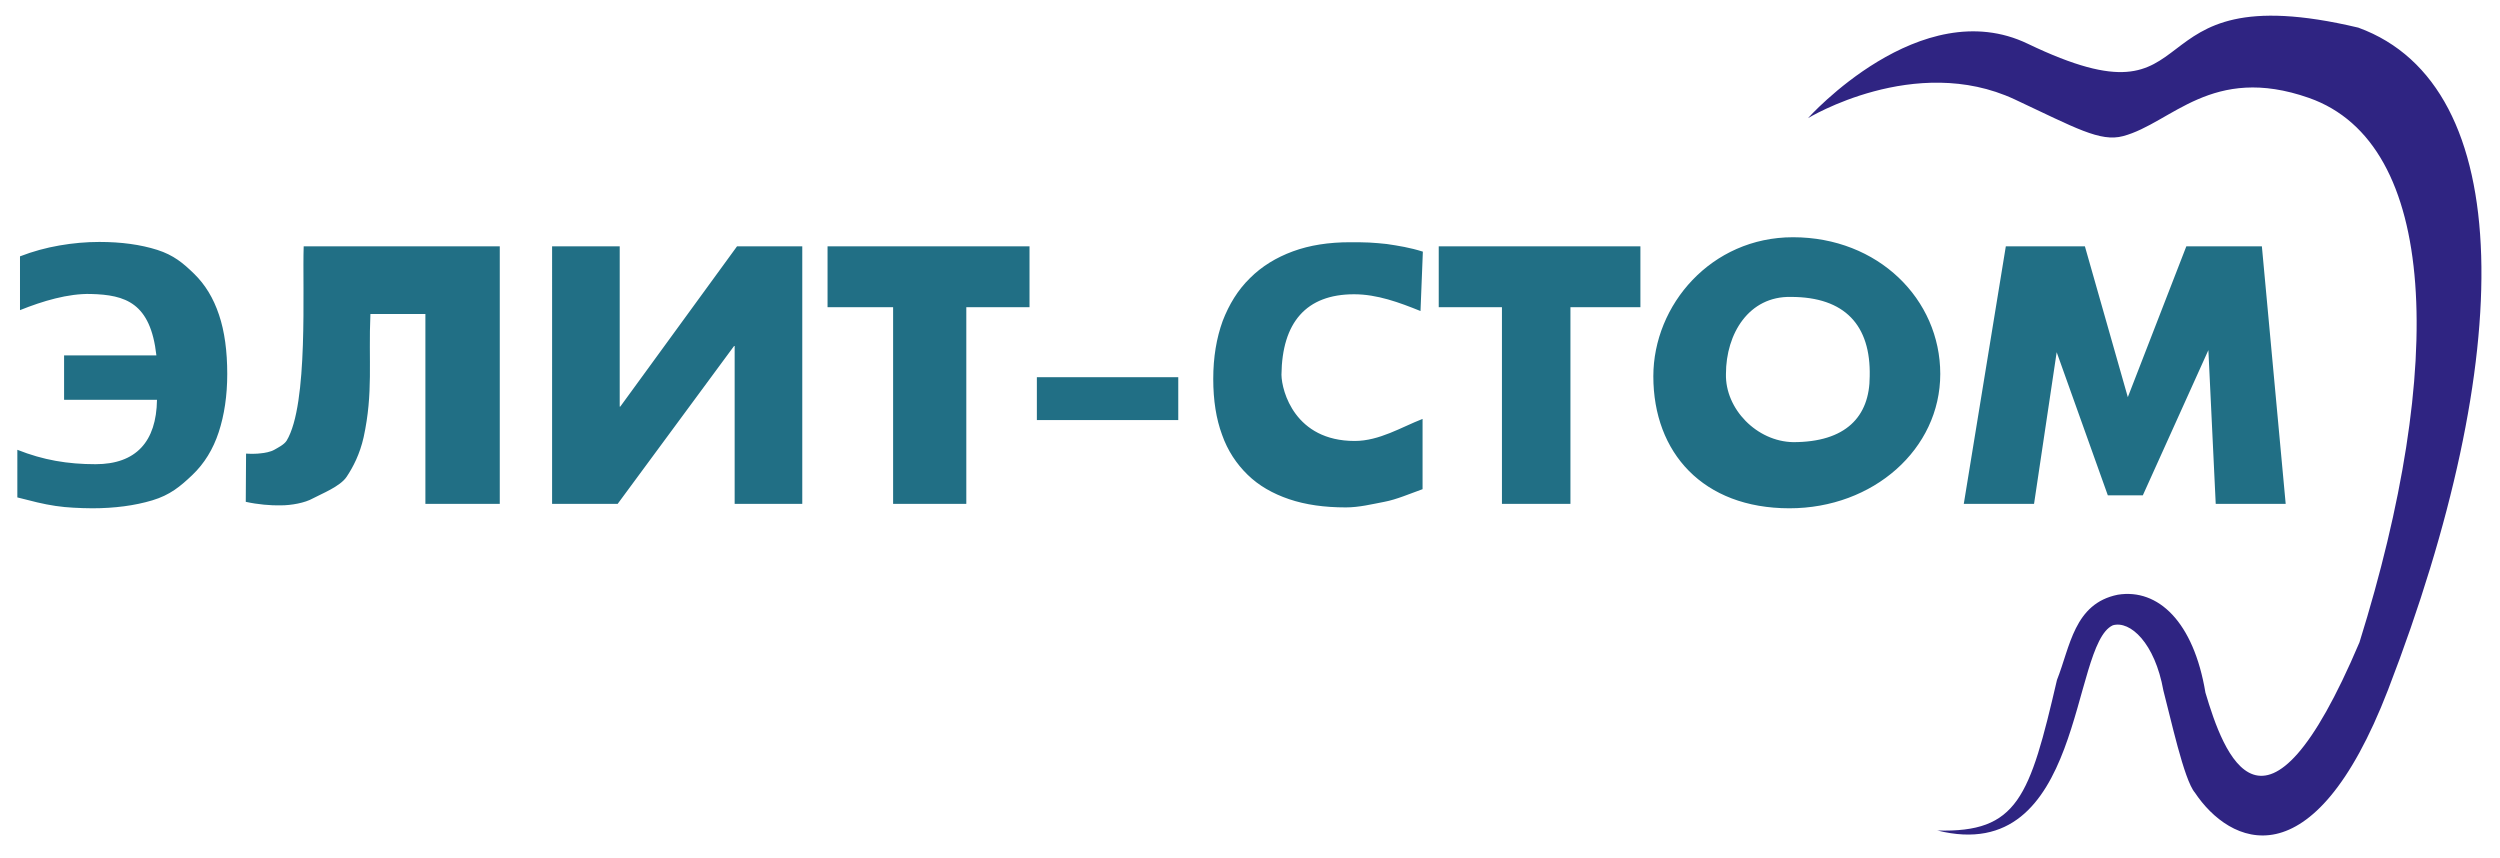 <?xml version="1.0" encoding="utf-8"?>
<!-- Generator: Adobe Illustrator 24.1.2, SVG Export Plug-In . SVG Version: 6.00 Build 0)  -->
<svg version="1.1" id="Layer_1" xmlns="http://www.w3.org/2000/svg" xmlns:xlink="http://www.w3.org/1999/xlink" x="0px" y="0px"
	 viewBox="0 0 850.4 292" style="enable-background:new 0 0 850.4 292;" xml:space="preserve">
<style type="text/css">
	.st0{enable-background:new    ;}
	.st1{display:none;fill-rule:evenodd;clip-rule:evenodd;fill:#216F85;}
	.st2{fill-rule:evenodd;clip-rule:evenodd;fill:#2F2482;}
	.st3{fill:#216F85;}
	.st4{display:none;fill-rule:evenodd;clip-rule:evenodd;fill:#2F2482;}
</style>
<g class="st0">
	<g id="Layer-1">
		<path class="st1" d="M47,226.5h587v57.3H47V226.5z"/>
		<path class="st2" d="M659,282.5c50,12.5,45.2-63.2,59.7-69.8c5.9-1.7,14.3,6,17.2,22.2c2.4,9,7,30.4,10.7,34.7
			c11.7,17.6,40,31.6,65.7-34.9C856,121.4,856.5,29.2,802.2,9.4c-80-19-47.8,36.5-112.4,5.5C653.3-2.7,615,40.2,615,40.2
			s36.4-22.2,70.3-6.4c20.7,9.7,29.1,14.6,36.9,12.5c16.5-4.4,30.1-24.6,63.2-13c44.2,15.5,46.5,91.3,17.2,185.2
			c-32.5,76.6-46.3,37.6-52.4,17.1c-4-24.1-16.1-35.5-29.8-33.3c-14.9,3-16.2,17.7-20.7,29C690.4,271.3,686.3,283.3,659,282.5"/>
		<path class="st3" d="M53.2,120.9c-2-17.9-10.5-20.6-22.3-20.9c-7.7-0.2-16.4,2.4-24.1,5.5V87.2c4.4-1.7,8.8-2.9,13.4-3.7
			c4.6-0.8,9.1-1.2,13.6-1.2c7.5,0,14,0.9,19.7,2.7c5.6,1.8,8.8,4.5,12.5,8.1c3.8,3.7,6.6,8.3,8.5,14c1.9,5.6,2.8,12.4,2.8,20.1
			c0,7.4-1,14-2.9,19.8c-1.9,5.8-4.9,10.7-9,14.6c-4.1,3.9-7.6,6.8-13.6,8.6c-6,1.8-12.9,2.7-20.4,2.7c-2.2,0-4.4-0.1-6.4-0.2
			c-2-0.1-4.1-0.3-6.1-0.6c-2-0.3-4.1-0.7-6.2-1.2c-2.1-0.5-4.4-1.1-6.8-1.7V153c8.8,3.5,17.1,4.9,26.6,4.9
			c13.8,0,20.7-7.7,20.9-21.9H21.8v-15.1H53.2z M83.7,154.3c1.5,0.1,3.7,0.1,5-0.1c1.3-0.1,3.4-0.5,4.6-1.2c1.2-0.7,3.3-1.7,4.2-3.1
			c7.5-12.4,5.3-52.2,5.8-66.1h66.7v87.6h-25.3v-64.6H126c-0.7,16.1,1,26.7-2.3,41.9c-1.3,5.8-3.6,10.2-5.8,13.5
			c-2.2,3.3-8.6,5.8-11.4,7.3c-2.8,1.6-7.5,2.4-10.9,2.4c-3.4,0.1-8-0.3-12-1.2L83.7,154.3z M249.9,171.4v-53.7h-0.2l-39.6,53.7
			h-22.3V83.8h23v54.5h0.2l39.7-54.5h22.2v87.6H249.9z M328.7,104.5v66.9h-24.9v-66.9h-22.3V83.8h68.7v20.7H328.7z M352.7,142.9
			v-14.6h48.1v14.6H352.7z M483.9,166.4c-4.5,1.6-8.8,3.5-13,4.3c-4.2,0.8-8.6,1.9-13.1,1.9c-7.3,0-13.7-0.9-19.3-2.8
			c-5.6-1.9-10.3-4.6-14.1-8.3c-3.8-3.7-6.8-8.2-8.7-13.6c-2-5.4-3-11.7-3-19c0-7.4,1.1-13.9,3.2-19.7c2.2-5.7,5.2-10.6,9.3-14.6
			c4-4,8.9-7,14.6-9.1c5.7-2.1,12.2-3.1,19.4-3.1c2.3,0,4.5,0,6.5,0.1c2.1,0.1,4,0.3,6,0.5c2,0.3,4,0.6,6,1c2,0.4,4.1,0.9,6.3,1.6
			l-0.8,20.2c-7.2-2.9-14.7-5.7-22.6-5.7c-16.3,0-24.5,9.6-24.7,27.4c0.1,5.6,4.6,22.5,24.9,22.5c8.4,0,15.9-4.7,23.1-7.5V166.4z
			 M534.2,104.5v66.9h-23.3v-66.9h-21.5V83.8H558v20.7H534.2z M660,127.2c0,25.6-22.8,45.7-51.3,45.7c-29.4,0-46.3-18.9-46.3-44.9
			c0-24.3,19.7-47.3,47.5-47.3C638.9,80.7,660,101.8,660,127.2z M636,128c0.4-17.3-8.4-27-26.8-27c-14.3-0.3-22.1,12.5-22.1,26.2
			c-0.3,11.9,10.5,23,22.9,23.2C627.8,150.4,636,141.8,636,128z M753.7,171.4l-2.5-52.3l-22.3,49.4h-11.9l-17.4-48.7l-7.7,51.6
			h-23.9l14.3-87.6h26.9l14.6,51.3l19.9-51.3h25.7l8.1,87.6H753.7z"/>
		<path class="st4" d="M31.9,222.7h607.8c6.4,0,11.7,7.2,11.7,16.1v32.2c0,8.8-5.3,16.1-11.7,16.1H31.9c-6.4,0-11.7-7.2-11.7-16.1
			v-32.2C20.2,229.9,25.4,222.7,31.9,222.7z M96.5,280.2H81.5l-5.2-13c-1.2-3.1-2.1-5-2.8-5.8c-0.7-0.8-1.6-1.2-2.8-1.2v20H57.4
			v-50.5h13.2v19.4c1.1-0.1,2-0.6,2.7-1.4c0.6-0.9,1.6-3.5,3-7.7c1-3.1,2-5.4,3-6.8c1-1.4,2.7-2.3,4.9-2.9c2.3-0.6,5.9-0.9,10.7-0.9
			V240h-0.7c-2.3,0-3.9,0.5-5,1.5c-1.1,1-2,2.6-2.7,4.9c-0.7,2.3-1.5,4-2.3,5.1c-0.8,1.1-1.9,2-3.3,2.7c1.9,0.7,3.6,2,5,3.8
			c1.4,1.8,2.9,4.6,4.5,8.4L96.5,280.2z M180.6,280.2h-13.2v-38.1H157v15.5c0,6.4-0.3,11.1-0.9,14.1c-0.6,3-1.9,5.2-4,6.6
			c-2.1,1.4-5.5,2.1-10.3,2.1c-1.4,0-3.1-0.2-5-0.6v-10.2h2c1.8,0,3.1-0.5,3.8-1.4c0.7-0.9,1.1-2.6,1.1-5.1v-33.4h36.9V280.2z
			 M270.4,229.7v50.5h-12.5v-27.7l-16,27.7h-12.6v-50.5h12.5v28l16.1-28H270.4z M319.3,229.7h13.2v17.6h14.5v-17.6h13.3v50.5h-13.3
			v-20.5h-14.5v20.5h-13.2V229.7z M450.2,229.7v50.5h-12.5v-27.7l-16,27.7h-12.6v-50.5h12.5v28l16.1-28H450.2z M538.1,280.2h-14.9
			l-5.2-13c-1.2-3.1-2.1-5-2.8-5.8c-0.7-0.8-1.6-1.2-2.8-1.2v20h-13.2v-50.5h13.2v19.4c1.1-0.1,2-0.6,2.7-1.4c0.6-0.9,1.6-3.5,3-7.7
			c1-3.1,2-5.4,3-6.8c1-1.4,2.7-2.3,4.9-2.9c2.3-0.6,5.9-0.9,10.7-0.9V240H536c-2.3,0-3.9,0.5-5,1.5c-1.1,1-2,2.6-2.7,4.9
			c-0.7,2.3-1.5,4-2.3,5.1c-0.8,1.1-1.9,2-3.3,2.7c1.9,0.7,3.6,2,5,3.8c1.4,1.8,2.9,4.6,4.5,8.4L538.1,280.2z M609.2,271.9h-15
			l-2.2,8.3h-13.5l16.2-50.5h14.5l16.1,50.5h-13.9L609.2,271.9z M606.4,260.9l-4.7-18.2l-4.7,18.2H606.4z"/>
	</g>
</g>
</svg>

